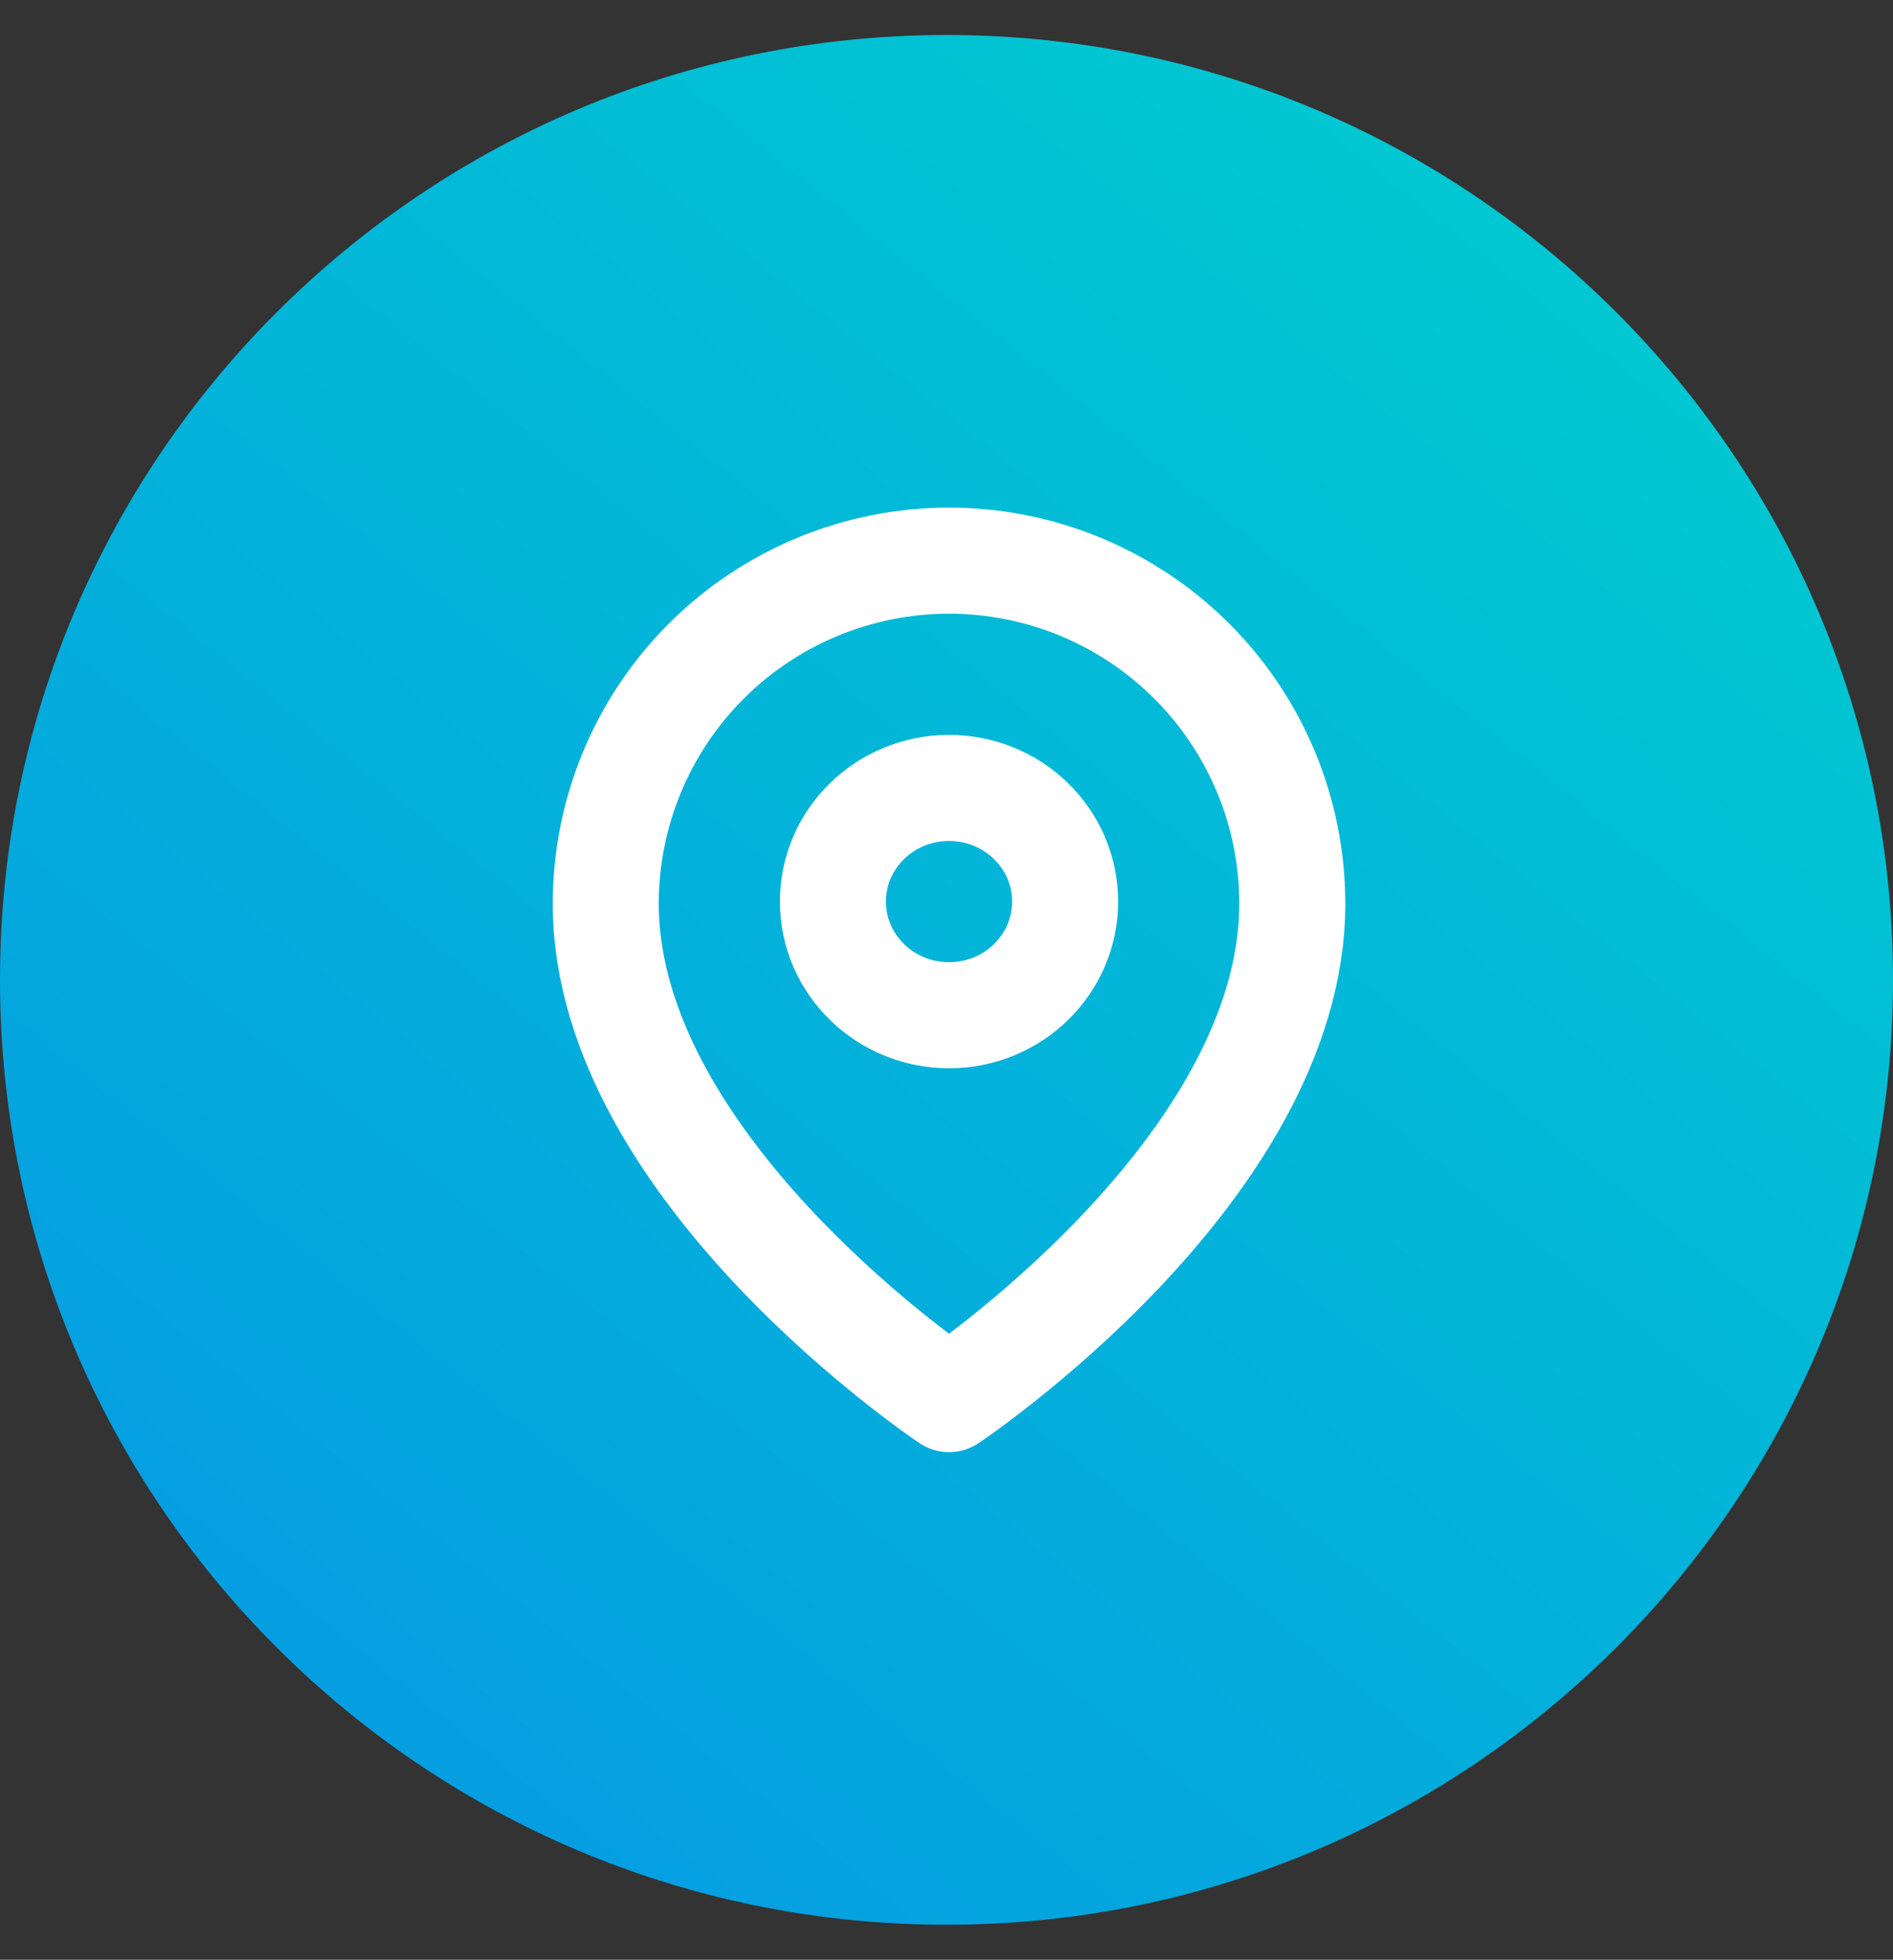 <?xml version="1.0" encoding="UTF-8"?> <svg xmlns="http://www.w3.org/2000/svg" width="375" height="388" viewBox="0 0 375 388" fill="none"><rect x="0" y="0" width="375" height="388" fill="#333333" stroke="none"/><path d="M187.5 381.071C291.053 381.071 375 297.317 375 194C375 90.683 291.053 6.929 187.5 6.929C83.947 6.929 0 90.683 0 194C0 297.317 83.947 381.071 187.5 381.071Z" fill="url(#paint0_linear_12_48)"></path><path d="M256 178.909C256 231.727 188 277 188 277C188 277 120 231.727 120 178.909C120 160.898 127.164 143.626 139.917 130.89C152.669 118.155 169.965 111 188 111C206.035 111 223.331 118.155 236.083 130.89C248.836 143.626 256 160.898 256 178.909Z" stroke="white" stroke-width="21" stroke-linecap="round" stroke-linejoin="round"></path><path d="M188 201C200.703 201 211 190.926 211 178.5C211 166.074 200.703 156 188 156C175.297 156 165 166.074 165 178.5C165 190.926 175.297 201 188 201Z" stroke="white" stroke-width="21" stroke-linecap="round" stroke-linejoin="round"></path><defs><linearGradient id="paint0_linear_12_48" x1="319.444" y1="6.929" x2="63.214" y2="326.216" gradientUnits="userSpaceOnUse"><stop stop-color="#00CCD0"></stop><stop offset="1" stop-color="#059FE1"></stop></linearGradient></defs></svg> 
